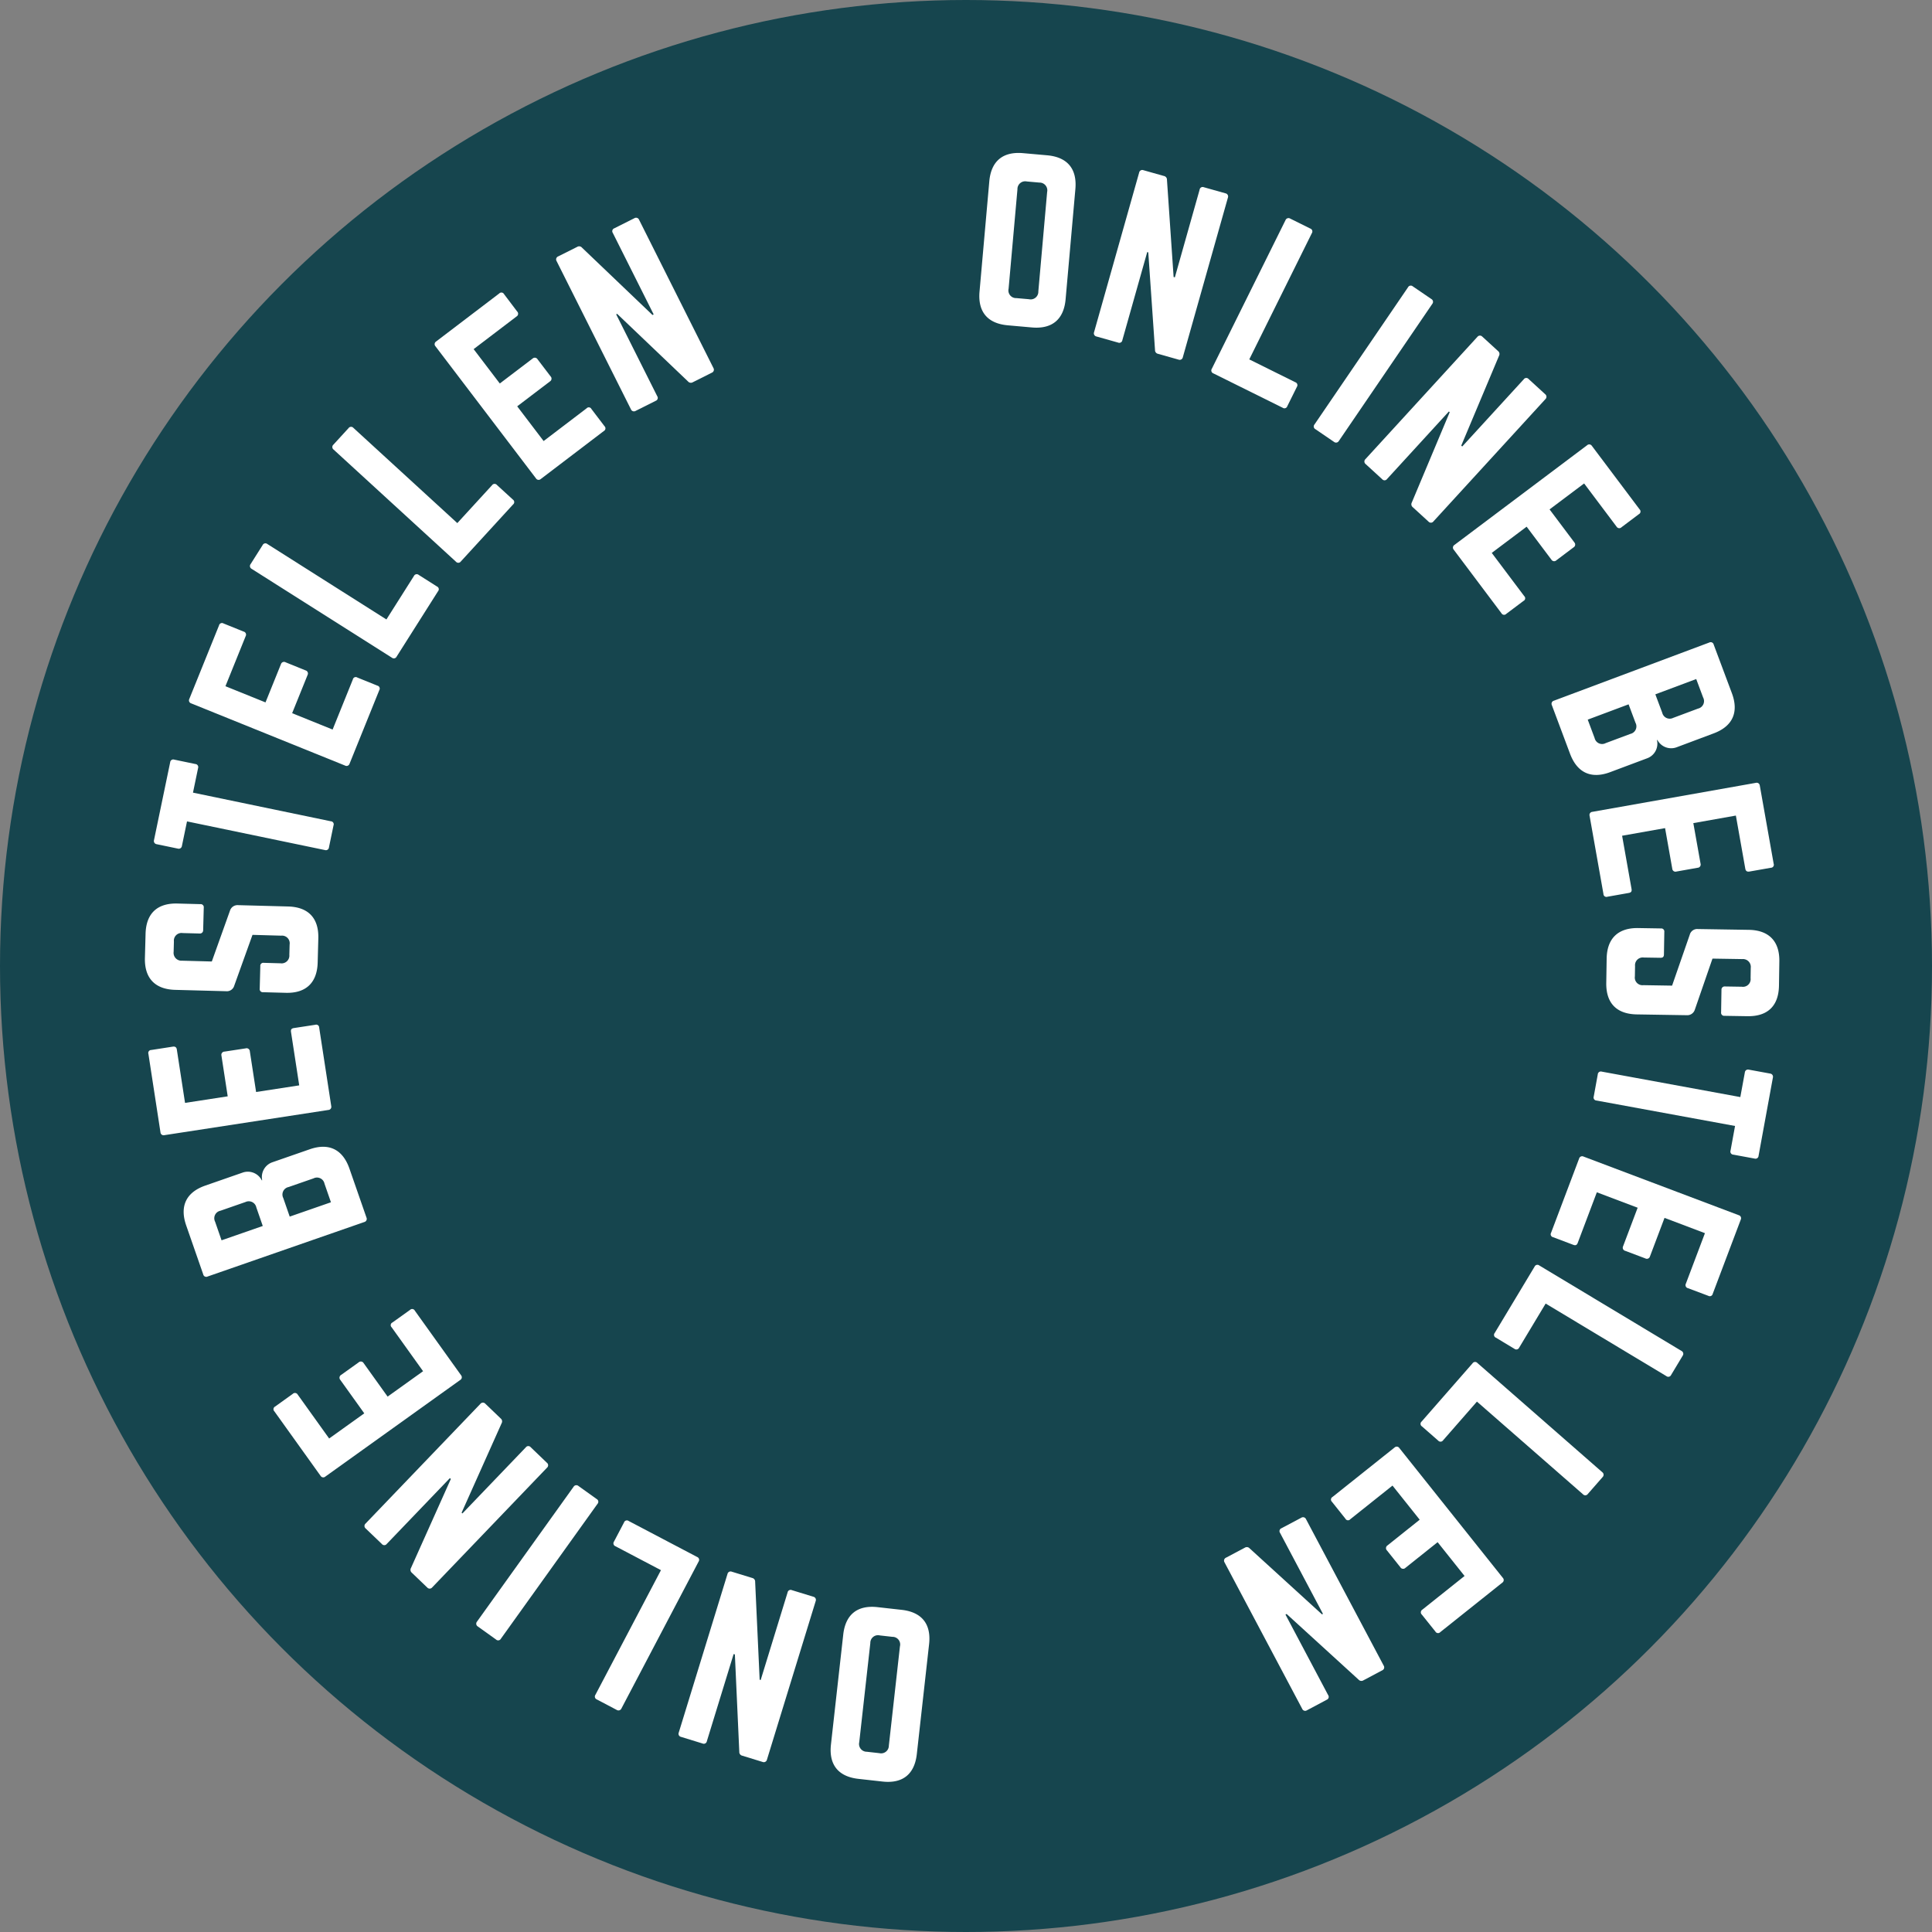 <svg xmlns="http://www.w3.org/2000/svg" width="240" height="240" viewBox="0 0 240 240"><rect x="0" y="0" width="240" height="240" fill="#808080" stroke="none"/><g transform="translate(-1598.064 -776.666)"><circle cx="120" cy="120" r="120" transform="translate(1598.064 776.666)" fill="#16454e"/><g transform="translate(1616.064 795.666)"><path d="M1702.9,796.551c.223-2.512,1.679-3.73,4.191-3.508l2.993.266c2.513.222,3.731,1.677,3.51,4.19l-1.214,13.688c-.222,2.513-1.678,3.731-4.191,3.508l-2.993-.265c-2.513-.224-3.732-1.678-3.509-4.191Zm4.927,14.636a.953.953,0,0,0,1.165-.974l1.094-12.351a.964.964,0,0,0-.974-1.164l-1.551-.138a.963.963,0,0,0-1.164.974l-1.1,12.351a.952.952,0,0,0,.974,1.165Z" transform="translate(-1598.006 -793.018)" fill="#fff"/><path d="M1730.106,797.716a.4.4,0,0,1,.3.53l-5.6,19.828a.394.394,0,0,1-.529.3l-2.556-.721a.462.462,0,0,1-.37-.467l-.838-12.139-.13-.035-3.09,10.945a.382.382,0,0,1-.529.3l-2.686-.757a.4.4,0,0,1-.3-.531l5.6-19.827a.394.394,0,0,1,.529-.3l2.556.721a.463.463,0,0,1,.371.467l.826,12.079.155.045,3.076-10.894a.382.382,0,0,1,.53-.3Z" transform="translate(-1595.87 -792.7)" fill="#fff"/><path d="M1730.869,817.447l5.721,2.838a.382.382,0,0,1,.194.575l-1.191,2.4a.374.374,0,0,1-.575.194l-8.607-4.268a.384.384,0,0,1-.194-.575l9.155-18.464a.4.4,0,0,1,.577-.194l2.5,1.24a.383.383,0,0,1,.193.575Z" transform="translate(-1593.68 -791.802)" fill="#fff"/><path d="M1751.582,808.693a.4.4,0,0,1,.113.6l-11.61,17.029a.4.4,0,0,1-.6.114l-2.305-1.573a.383.383,0,0,1-.113-.6l11.61-17.029a.385.385,0,0,1,.6-.113Z" transform="translate(-1591.769 -790.544)" fill="#fff"/><path d="M1764.777,819.584a.4.4,0,0,1,.028.607l-13.914,15.195a.394.394,0,0,1-.606.026l-1.959-1.793a.461.461,0,0,1-.121-.582l4.709-11.22-.1-.091-7.681,8.388a.383.383,0,0,1-.607.027l-2.058-1.884a.4.4,0,0,1-.026-.606l13.913-15.195a.4.4,0,0,1,.607-.027l1.959,1.793a.463.463,0,0,1,.12.584l-4.692,11.161.12.109,7.645-8.349a.382.382,0,0,1,.606-.027Z" transform="translate(-1590.826 -789.612)" fill="#fff"/><path d="M1772.615,834.07a.392.392,0,0,1-.624-.068l-4.03-5.364-4.292,3.224,3.079,4.1a.4.4,0,0,1-.1.616l-2.125,1.6a.4.4,0,0,1-.623-.069l-3.08-4.1-4.333,3.256,4.031,5.364a.363.363,0,0,1-.086.6l-2.145,1.612a.373.373,0,0,1-.6-.086l-5.934-7.9a.39.39,0,0,1,.1-.58l16.478-12.382a.388.388,0,0,1,.586.065l5.933,7.894a.372.372,0,0,1-.085.6Z" transform="translate(-1589.176 -787.582)" fill="#fff"/><path d="M1777.6,857.728a1.937,1.937,0,0,1-2.378-.917l-.051.02a1.937,1.937,0,0,1-1.192,2.251l-4.624,1.732c-2.364.884-4.1.072-4.985-2.291l-2.257-6.032a.394.394,0,0,1,.251-.552l19.3-7.226a.382.382,0,0,1,.552.252l2.258,6.032c.885,2.363.108,4.115-2.254,5Zm-5.727-1.668a.953.953,0,0,0,.629-1.381l-.856-2.289-5.076,1.9.855,2.287a.952.952,0,0,0,1.381.628Zm8.4-3.142a.953.953,0,0,0,.629-1.383l-.855-2.287-5.078,1.9.856,2.287a.956.956,0,0,0,1.355.639Z" transform="translate(-1587.336 -783.895)" fill="#fff"/><path d="M1785.962,870.537c-.265.046-.468-.027-.525-.344l-1.172-6.607-5.285.937.9,5.049a.4.4,0,0,1-.375.5l-2.615.465a.4.4,0,0,1-.525-.344l-.894-5.048-5.338.946,1.172,6.608c.056.317-.058.446-.348.5l-2.643.468a.372.372,0,0,1-.5-.348l-1.725-9.726a.388.388,0,0,1,.353-.471l20.3-3.6a.388.388,0,0,1,.493.322l1.725,9.726a.372.372,0,0,1-.348.5Z" transform="translate(-1586.629 -781.273)" fill="#fff"/><path d="M1789.307,882c-.04,2.52-1.4,3.841-3.924,3.8l-2.844-.046a.383.383,0,0,1-.421-.437l.045-2.789a.394.394,0,0,1,.435-.422l2.092.033a.952.952,0,0,0,1.091-1.056l.02-1.287a.975.975,0,0,0-1.055-1.091l-3.7-.059-2.194,6.35a.986.986,0,0,1-1,.681l-6.2-.1c-2.521-.041-3.842-1.4-3.8-3.925l.048-3c.04-2.494,1.4-3.842,3.925-3.8l2.816.046a.382.382,0,0,1,.422.435l-.046,2.79c0,.3-.14.426-.435.421l-2.066-.033a.962.962,0,0,0-1.088,1.056l-.021,1.288a.951.951,0,0,0,1.055,1.09l3.567.058,2.194-6.323a.957.957,0,0,1,1-.708l6.329.1c2.522.04,3.841,1.431,3.8,3.925Z" transform="translate(-1586.316 -778.564)" fill="#fff"/><path d="M1787.007,900.5a.383.383,0,0,1-.5.345l-2.638-.486a.381.381,0,0,1-.345-.5l.561-3.062-17.208-3.16a.373.373,0,0,1-.345-.5l.5-2.745a.383.383,0,0,1,.5-.345l17.208,3.16.562-3.06a.394.394,0,0,1,.5-.345l2.639.485a.4.4,0,0,1,.345.5Z" transform="translate(-1586.551 -775.925)" fill="#fff"/><path d="M1779.049,915.335a.391.391,0,0,1-.274-.564l2.37-6.275-5.021-1.9-1.81,4.794a.4.4,0,0,1-.579.241l-2.485-.938a.4.4,0,0,1-.275-.564l1.811-4.794-5.07-1.916-2.37,6.275c-.114.3-.278.355-.553.251l-2.511-.948a.373.373,0,0,1-.249-.554l3.489-9.235a.388.388,0,0,1,.544-.226l19.277,7.281a.389.389,0,0,1,.26.528l-3.489,9.236a.374.374,0,0,1-.554.251Z" transform="translate(-1587.351 -774.308)" fill="#fff"/><path d="M1762.415,915.218l-3.29,5.474a.383.383,0,0,1-.589.147l-2.3-1.383a.371.371,0,0,1-.147-.588l4.949-8.234a.383.383,0,0,1,.59-.147l17.664,10.617a.4.4,0,0,1,.146.59L1778,924.085a.383.383,0,0,1-.59.146Z" transform="translate(-1588.408 -772.285)" fill="#fff"/><path d="M1755.25,925.586l-4.205,4.808a.384.384,0,0,1-.606.04l-2.019-1.767a.373.373,0,0,1-.041-.606l6.324-7.23a.382.382,0,0,1,.606-.04l15.513,13.568a.394.394,0,0,1,.041.6l-1.838,2.1a.383.383,0,0,1-.6.041Z" transform="translate(-1589.779 -770.474)" fill="#fff"/><path d="M1750.083,950.477a.39.39,0,0,1,.052-.624l5.248-4.184-3.347-4.2-4.009,3.2a.4.4,0,0,1-.62-.088l-1.657-2.078a.4.4,0,0,1,.052-.625l4.008-3.2-3.379-4.239-5.248,4.184a.363.363,0,0,1-.6-.069l-1.673-2.1a.372.372,0,0,1,.067-.6l7.725-6.157a.387.387,0,0,1,.582.083l12.851,16.119a.39.39,0,0,1-.047.587l-7.724,6.158a.372.372,0,0,1-.6-.068Z" transform="translate(-1591.45 -768.895)" fill="#fff"/><path d="M1737.791,961.039a.394.394,0,0,1-.58-.178l-9.652-18.2a.4.4,0,0,1,.178-.58l2.346-1.244a.461.461,0,0,1,.59.082l8.993,8.2.118-.063L1734.456,939a.383.383,0,0,1,.179-.58l2.464-1.307a.4.4,0,0,1,.58.179l9.653,18.2a.4.4,0,0,1-.179.58l-2.346,1.244a.464.464,0,0,1-.591-.082l-8.944-8.162-.142.076,5.3,10a.382.382,0,0,1-.178.58Z" transform="translate(-1593.443 -767.578)" fill="#fff"/><path d="M1696.669,964.807c-.28,2.505-1.763,3.689-4.268,3.409l-2.988-.333c-2.505-.28-3.69-1.763-3.41-4.269l1.526-13.651c.28-2.506,1.762-3.69,4.269-3.41l2.986.334c2.506.28,3.69,1.761,3.409,4.269Zm-4.589-14.741a.954.954,0,0,0-1.186.948l-1.377,12.318a.962.962,0,0,0,.948,1.184l1.546.174a.963.963,0,0,0,1.185-.947l1.377-12.318a.95.95,0,0,0-.946-1.185Z" transform="translate(-1600.779 -765.907)" fill="#fff"/><path d="M1670.217,963.329a.393.393,0,0,1-.284-.536l6.053-19.7a.394.394,0,0,1,.537-.284l2.54.78a.461.461,0,0,1,.359.475l.56,12.161.128.04,3.342-10.879a.383.383,0,0,1,.537-.284l2.669.819a.4.4,0,0,1,.285.536l-6.054,19.7a.4.4,0,0,1-.537.286l-2.54-.78a.464.464,0,0,1-.359-.477l-.549-12.1-.154-.047-3.326,10.826a.383.383,0,0,1-.537.285Z" transform="translate(-1603.615 -766.567)" fill="#fff"/><path d="M1669.28,943.569l-5.654-2.971a.381.381,0,0,1-.18-.579l1.247-2.376a.373.373,0,0,1,.58-.18l8.5,4.467a.384.384,0,0,1,.18.58l-9.583,18.242a.4.4,0,0,1-.58.18l-2.471-1.3a.382.382,0,0,1-.18-.579Z" transform="translate(-1605.174 -767.518)" fill="#fff"/><path d="M1648.741,951.219a.4.4,0,0,1-.1-.6l12-16.753a.4.4,0,0,1,.6-.1l2.269,1.625a.383.383,0,0,1,.1.6l-12,16.753a.382.382,0,0,1-.6.1Z" transform="translate(-1607.388 -768.175)" fill="#fff"/><path d="M1636.894,940.586a.4.4,0,0,1-.013-.606l14.271-14.878a.4.4,0,0,1,.608-.013l1.918,1.84a.463.463,0,0,1,.107.586l-4.971,11.114.1.093,7.877-8.213a.384.384,0,0,1,.608-.013l2.015,1.933a.394.394,0,0,1,.013.606l-14.271,14.878a.4.4,0,0,1-.607.013l-1.918-1.84a.465.465,0,0,1-.108-.586l4.953-11.057-.115-.113-7.842,8.175a.383.383,0,0,1-.607.013Z" transform="translate(-1609.472 -769.715)" fill="#fff"/><path d="M1629.53,925.617a.39.39,0,0,1,.62.084l3.906,5.454,4.363-3.124-2.985-4.167a.405.405,0,0,1,.121-.615l2.16-1.545a.4.4,0,0,1,.62.082l2.984,4.166,4.406-3.155-3.905-5.454a.363.363,0,0,1,.1-.6l2.183-1.561a.371.371,0,0,1,.6.1l5.748,8.027a.388.388,0,0,1-.113.577l-16.754,12a.388.388,0,0,1-.584-.078l-5.749-8.027a.372.372,0,0,1,.1-.6Z" transform="translate(-1611.168 -771.46)" fill="#fff"/><path d="M1625.007,901.142a1.936,1.936,0,0,1,2.356.971l.051-.016a1.939,1.939,0,0,1,1.245-2.224l4.665-1.621c2.383-.83,4.1.023,4.928,2.406l2.117,6.084a.4.4,0,0,1-.266.547l-19.469,6.77a.383.383,0,0,1-.546-.266l-2.117-6.084c-.828-2.381-.01-4.116,2.372-4.944Zm-2.781,4.746a.952.952,0,0,0-.661,1.366l.8,2.307,5.12-1.78-.8-2.306a.957.957,0,0,0-1.341-.672Zm8.467-2.944a.952.952,0,0,0-.661,1.366l.8,2.307,5.122-1.78-.8-2.307a.952.952,0,0,0-1.366-.661Z" transform="translate(-1612.843 -774.486)" fill="#fff"/><path d="M1616.953,887.784c.266-.04.467.036.515.355l1.02,6.629,5.3-.815-.779-5.064a.4.4,0,0,1,.387-.493l2.624-.4a.4.4,0,0,1,.515.355l.78,5.064,5.356-.823-1.019-6.63c-.05-.318.068-.445.359-.49l2.652-.406a.371.371,0,0,1,.489.358l1.5,9.759a.389.389,0,0,1-.363.464l-20.366,3.13a.388.388,0,0,1-.485-.333l-1.5-9.758a.372.372,0,0,1,.359-.49Z" transform="translate(-1613.501 -776.763)" fill="#fff"/><path d="M1613.649,876.021c.067-2.521,1.444-3.826,3.967-3.759l2.843.076a.383.383,0,0,1,.418.44l-.074,2.79a.4.4,0,0,1-.441.418l-2.092-.055a.951.951,0,0,0-1.1,1.044l-.034,1.287a.975.975,0,0,0,1.042,1.1l3.7.1,2.262-6.328a.982.982,0,0,1,1.011-.671l6.2.165c2.52.068,3.826,1.445,3.758,3.966l-.08,3c-.067,2.495-1.445,3.828-3.965,3.759l-2.817-.075a.383.383,0,0,1-.418-.44l.074-2.79a.374.374,0,0,1,.441-.419l2.065.057a.963.963,0,0,0,1.1-1.044l.035-1.288a.953.953,0,0,0-1.045-1.1l-3.568-.1-2.262,6.3a.955.955,0,0,1-1.011.7l-6.33-.168c-2.523-.068-3.826-1.472-3.76-3.966Z" transform="translate(-1613.566 -779.022)" fill="#fff"/><path d="M1616.537,857.405a.384.384,0,0,1,.508-.334l2.626.546a.384.384,0,0,1,.333.508l-.633,3.047,17.126,3.558a.372.372,0,0,1,.332.508l-.567,2.731a.382.382,0,0,1-.507.333l-17.126-3.558-.633,3.046a.394.394,0,0,1-.507.333l-2.626-.546a.4.4,0,0,1-.334-.508Z" transform="translate(-1613.398 -781.707)" fill="#fff"/><path d="M1625,843.706a.392.392,0,0,1,.262.569l-2.513,6.221,4.977,2.011,1.92-4.754a.4.4,0,0,1,.584-.226l2.463,1a.4.4,0,0,1,.262.568l-1.92,4.752,5.028,2.032,2.512-6.221a.365.365,0,0,1,.56-.239l2.487,1.006a.372.372,0,0,1,.238.559l-3.7,9.158a.388.388,0,0,1-.55.212L1618.5,852.63a.388.388,0,0,1-.247-.534l3.7-9.156a.372.372,0,0,1,.558-.239Z" transform="translate(-1612.744 -784.252)" fill="#fff"/><path d="M1641.608,843.689l3.419-5.4a.384.384,0,0,1,.593-.134l2.266,1.437a.373.373,0,0,1,.134.593l-5.142,8.118a.384.384,0,0,1-.593.133l-17.415-11.031a.393.393,0,0,1-.132-.592l1.493-2.359a.382.382,0,0,1,.592-.133Z" transform="translate(-1611.607 -785.738)" fill="#fff"/><path d="M1648.879,833.892l4.316-4.709a.382.382,0,0,1,.606-.027l1.979,1.813a.373.373,0,0,1,.027.607l-6.491,7.083a.384.384,0,0,1-.607.027l-15.2-13.927a.394.394,0,0,1-.026-.607l1.885-2.058a.384.384,0,0,1,.607-.026Z" transform="translate(-1610.07 -787.911)" fill="#fff"/><path d="M1654.4,810.1a.391.391,0,0,1-.063.622L1649,814.783l3.25,4.269,4.078-3.1a.4.4,0,0,1,.617.1l1.61,2.112a.4.4,0,0,1-.066.624l-4.077,3.1,3.282,4.313,5.337-4.063a.363.363,0,0,1,.6.082l1.625,2.134a.372.372,0,0,1-.081.6l-7.855,5.98a.388.388,0,0,1-.58-.1l-12.479-16.4a.388.388,0,0,1,.06-.586l7.856-5.978a.37.37,0,0,1,.6.082Z" transform="translate(-1608.163 -790.413)" fill="#fff"/><path d="M1666.706,799.915a.4.4,0,0,1,.577.191l9.239,18.422a.4.4,0,0,1-.192.577l-2.375,1.191a.463.463,0,0,1-.588-.1l-8.806-8.4-.12.061,5.1,10.17a.381.381,0,0,1-.191.575l-2.495,1.252a.4.4,0,0,1-.577-.191l-9.239-18.421a.4.4,0,0,1,.192-.578l2.375-1.19a.46.46,0,0,1,.588.1l8.758,8.365.145-.072-5.076-10.123a.381.381,0,0,1,.191-.575Z" transform="translate(-1605.897 -791.81)" fill="#fff"/></g></g></svg>